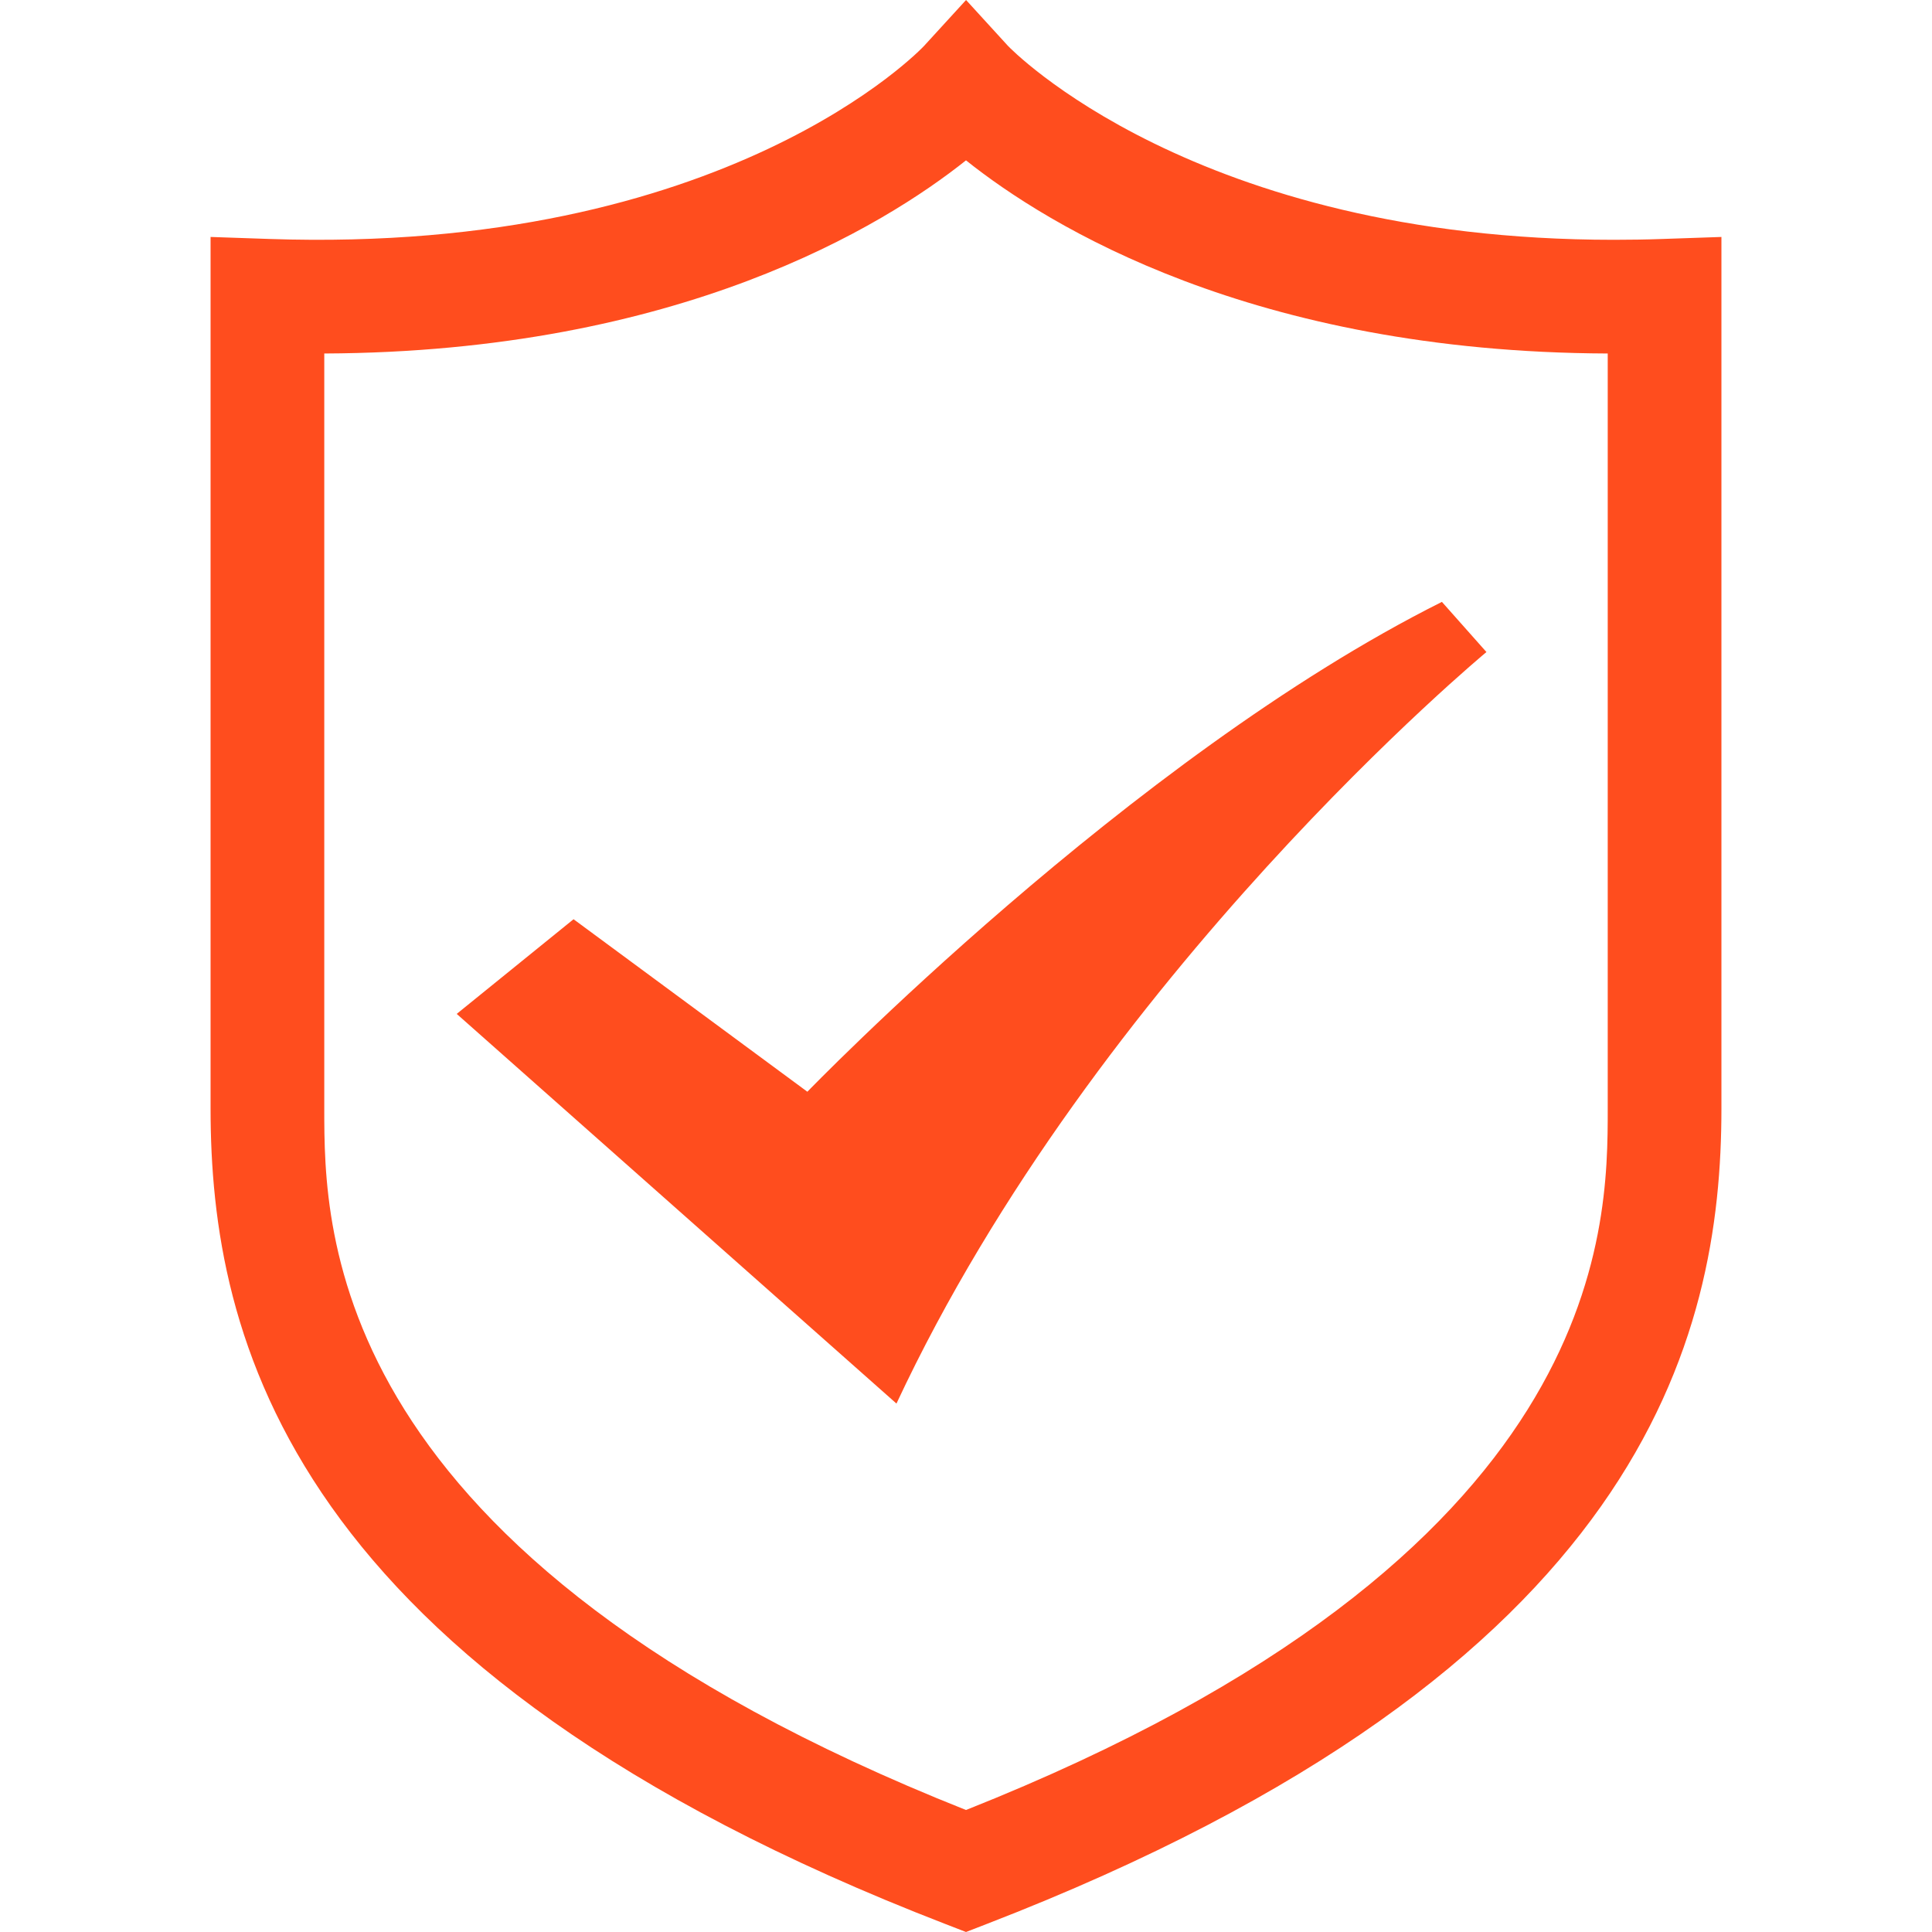 <svg xmlns:xlink="http://www.w3.org/1999/xlink" height="200" width="200" data-sanitized-p-id="2539" xmlns="http://www.w3.org/2000/svg" version="1.1" viewBox="0 0 1024 1024" class="icon" data-sanitized-t="1730708091962"><path data-sanitized-p-id="2540" fill="#ff4d1e" d="M512 1024l-10.872-4.21C151.982 884.838 111.606 708.442 111.606 587.504L111.606 125.588l31.169 1.068c242.693 8.264 346.036-101.269 347.01-102.337L512.031 0l22.214 24.32c0.817 0.88 98.755 102.777 321.088 102.777 0 0 0 0 0.031 0 8.452 0 17.093-0.126 25.859-0.44l31.169-1.068 0 461.915c0 120.938-40.376 297.334-389.522 432.286L512 1024zM171.871 187.362l0 400.142c0 65.041 0.031 236.755 340.129 371.832 340.129-135.078 340.129-306.792 340.129-371.832L852.129 187.362c-188.336-0.723-296.705-67.743-340.129-102.369C468.545 119.587 360.175 186.576 171.871 187.362zM242.065 537.388l61.93-50.179 123.923 91.434c0 0 171.117-177.024 336.327-259.629l23.597 26.582c0 0-206.497 171.117-312.699 398.32L242.065 537.388z"></path></svg>